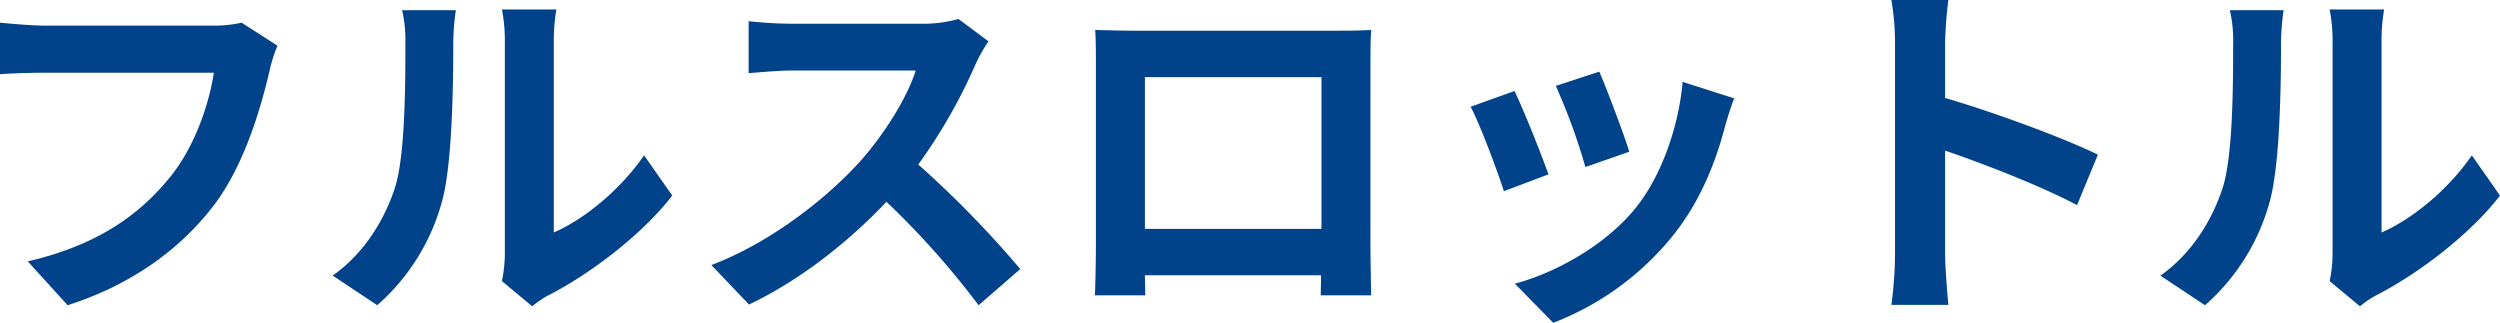 <svg xmlns="http://www.w3.org/2000/svg" width="581.315" height="75.055" viewBox="0 0 581.315 75.055"><path d="M-527.765-61.965a28.492,28.492,0,0,1-6.715.68h-39.27c-2.8,0-7.65-.425-10.2-.68V-49.98c2.21-.17,6.29-.34,10.115-.34h39.61C-535.33-43.1-538.56-33.4-544.17-26.35c-6.885,8.585-16.49,15.98-33.32,19.89l9.265,10.2c15.13-4.845,26.435-13.26,34.17-23.46C-527-29.155-523.26-42.33-521.3-50.66a34.613,34.613,0,0,1,1.87-5.95Zm31.535,65.7a49.234,49.234,0,0,0,15.13-24.4c2.3-8.585,2.55-26.52,2.55-36.55a54.206,54.206,0,0,1,.6-7.65h-12.5a31.026,31.026,0,0,1,.765,7.735c0,10.285-.085,26.35-2.465,33.66-2.38,7.225-6.97,15.045-14.45,20.315Zm36.04.255a21.671,21.671,0,0,1,3.74-2.55c9.52-4.845,21.76-14.025,28.815-23.205l-6.545-9.35c-5.7,8.245-14.11,14.96-20.995,17.935V-57.63a43.159,43.159,0,0,1,.6-7.4h-12.665a37.684,37.684,0,0,1,.68,7.31V-8.16a32.345,32.345,0,0,1-.68,6.29Zm99.11-66.81a30.687,30.687,0,0,1-8.84,1.105h-29.92a94.963,94.963,0,0,1-10.03-.595v12.07c1.785-.085,6.46-.595,10.03-.595h28.815C-372.895-44.8-378.08-36.38-383.69-30c-7.99,8.925-21.165,19.21-34.85,24.395l8.755,9.18c11.645-5.525,22.95-14.365,31.96-23.885A193.83,193.83,0,0,1-356.4,3.74l9.69-8.415a238.958,238.958,0,0,0-23.715-24.31A124.971,124.971,0,0,0-357.085-52.36a40.158,40.158,0,0,1,2.975-5.27ZM-276.675-49.3v35.275H-317.73V-49.3Zm11.39-2.72c0-2.55,0-5.695.17-8.245-3.06.17-6.29.17-8.415.17h-46.75c-2.3,0-5.525-.085-9.01-.17.17,2.38.17,5.865.17,8.245v41.565c0,4.08-.17,11.475-.255,11.9h11.73l-.085-4.675h40.97l-.085,4.675h11.73c0-.34-.17-8.5-.17-11.815Zm53.21,1.445L-222.19-47.26A141.578,141.578,0,0,1-215.3-28.39l10.2-3.57C-206.295-35.87-210.46-46.92-212.075-50.575Zm19.38,2.38c-.935,10.625-5.015,21.93-10.795,29.155-7.055,8.84-18.87,15.3-28.22,17.765l8.925,9.1A66.379,66.379,0,0,0-194.31-13.26c5.78-7.48,9.35-16.32,11.56-24.905.51-1.7,1.02-3.485,2.04-6.205Zm-39.1,2.125-10.2,3.655c2.04,3.74,6.29,15.045,7.735,19.635l10.37-3.91C-225.59-31.45-229.67-41.735-231.795-46.07Zm135.66,14.79c-7.82-3.825-24.14-9.86-35.53-13.175V-56.95a92.436,92.436,0,0,1,.765-10.285h-13.26a59.283,59.283,0,0,1,.85,10.285V-8.16a90.952,90.952,0,0,1-.85,11.815h13.26c-.34-3.4-.765-9.35-.765-11.815V-32.215c9.18,3.145,21.93,8.075,30.685,12.665ZM-71.23,3.74a49.234,49.234,0,0,0,15.13-24.4c2.295-8.585,2.55-26.52,2.55-36.55a54.209,54.209,0,0,1,.6-7.65H-65.45a31.027,31.027,0,0,1,.765,7.735c0,10.285-.085,26.35-2.465,33.66C-69.53-16.235-74.12-8.415-81.6-3.145Zm36.04.255a21.669,21.669,0,0,1,3.74-2.55C-21.93-3.4-9.69-12.58-2.635-21.76L-9.18-31.11c-5.695,8.245-14.11,14.96-21,17.935V-57.63a43.162,43.162,0,0,1,.6-7.4H-42.245a37.683,37.683,0,0,1,.68,7.31V-8.16a32.345,32.345,0,0,1-.68,6.29Z" transform="translate(583.95 67.235)" fill="#01438a"/></svg>